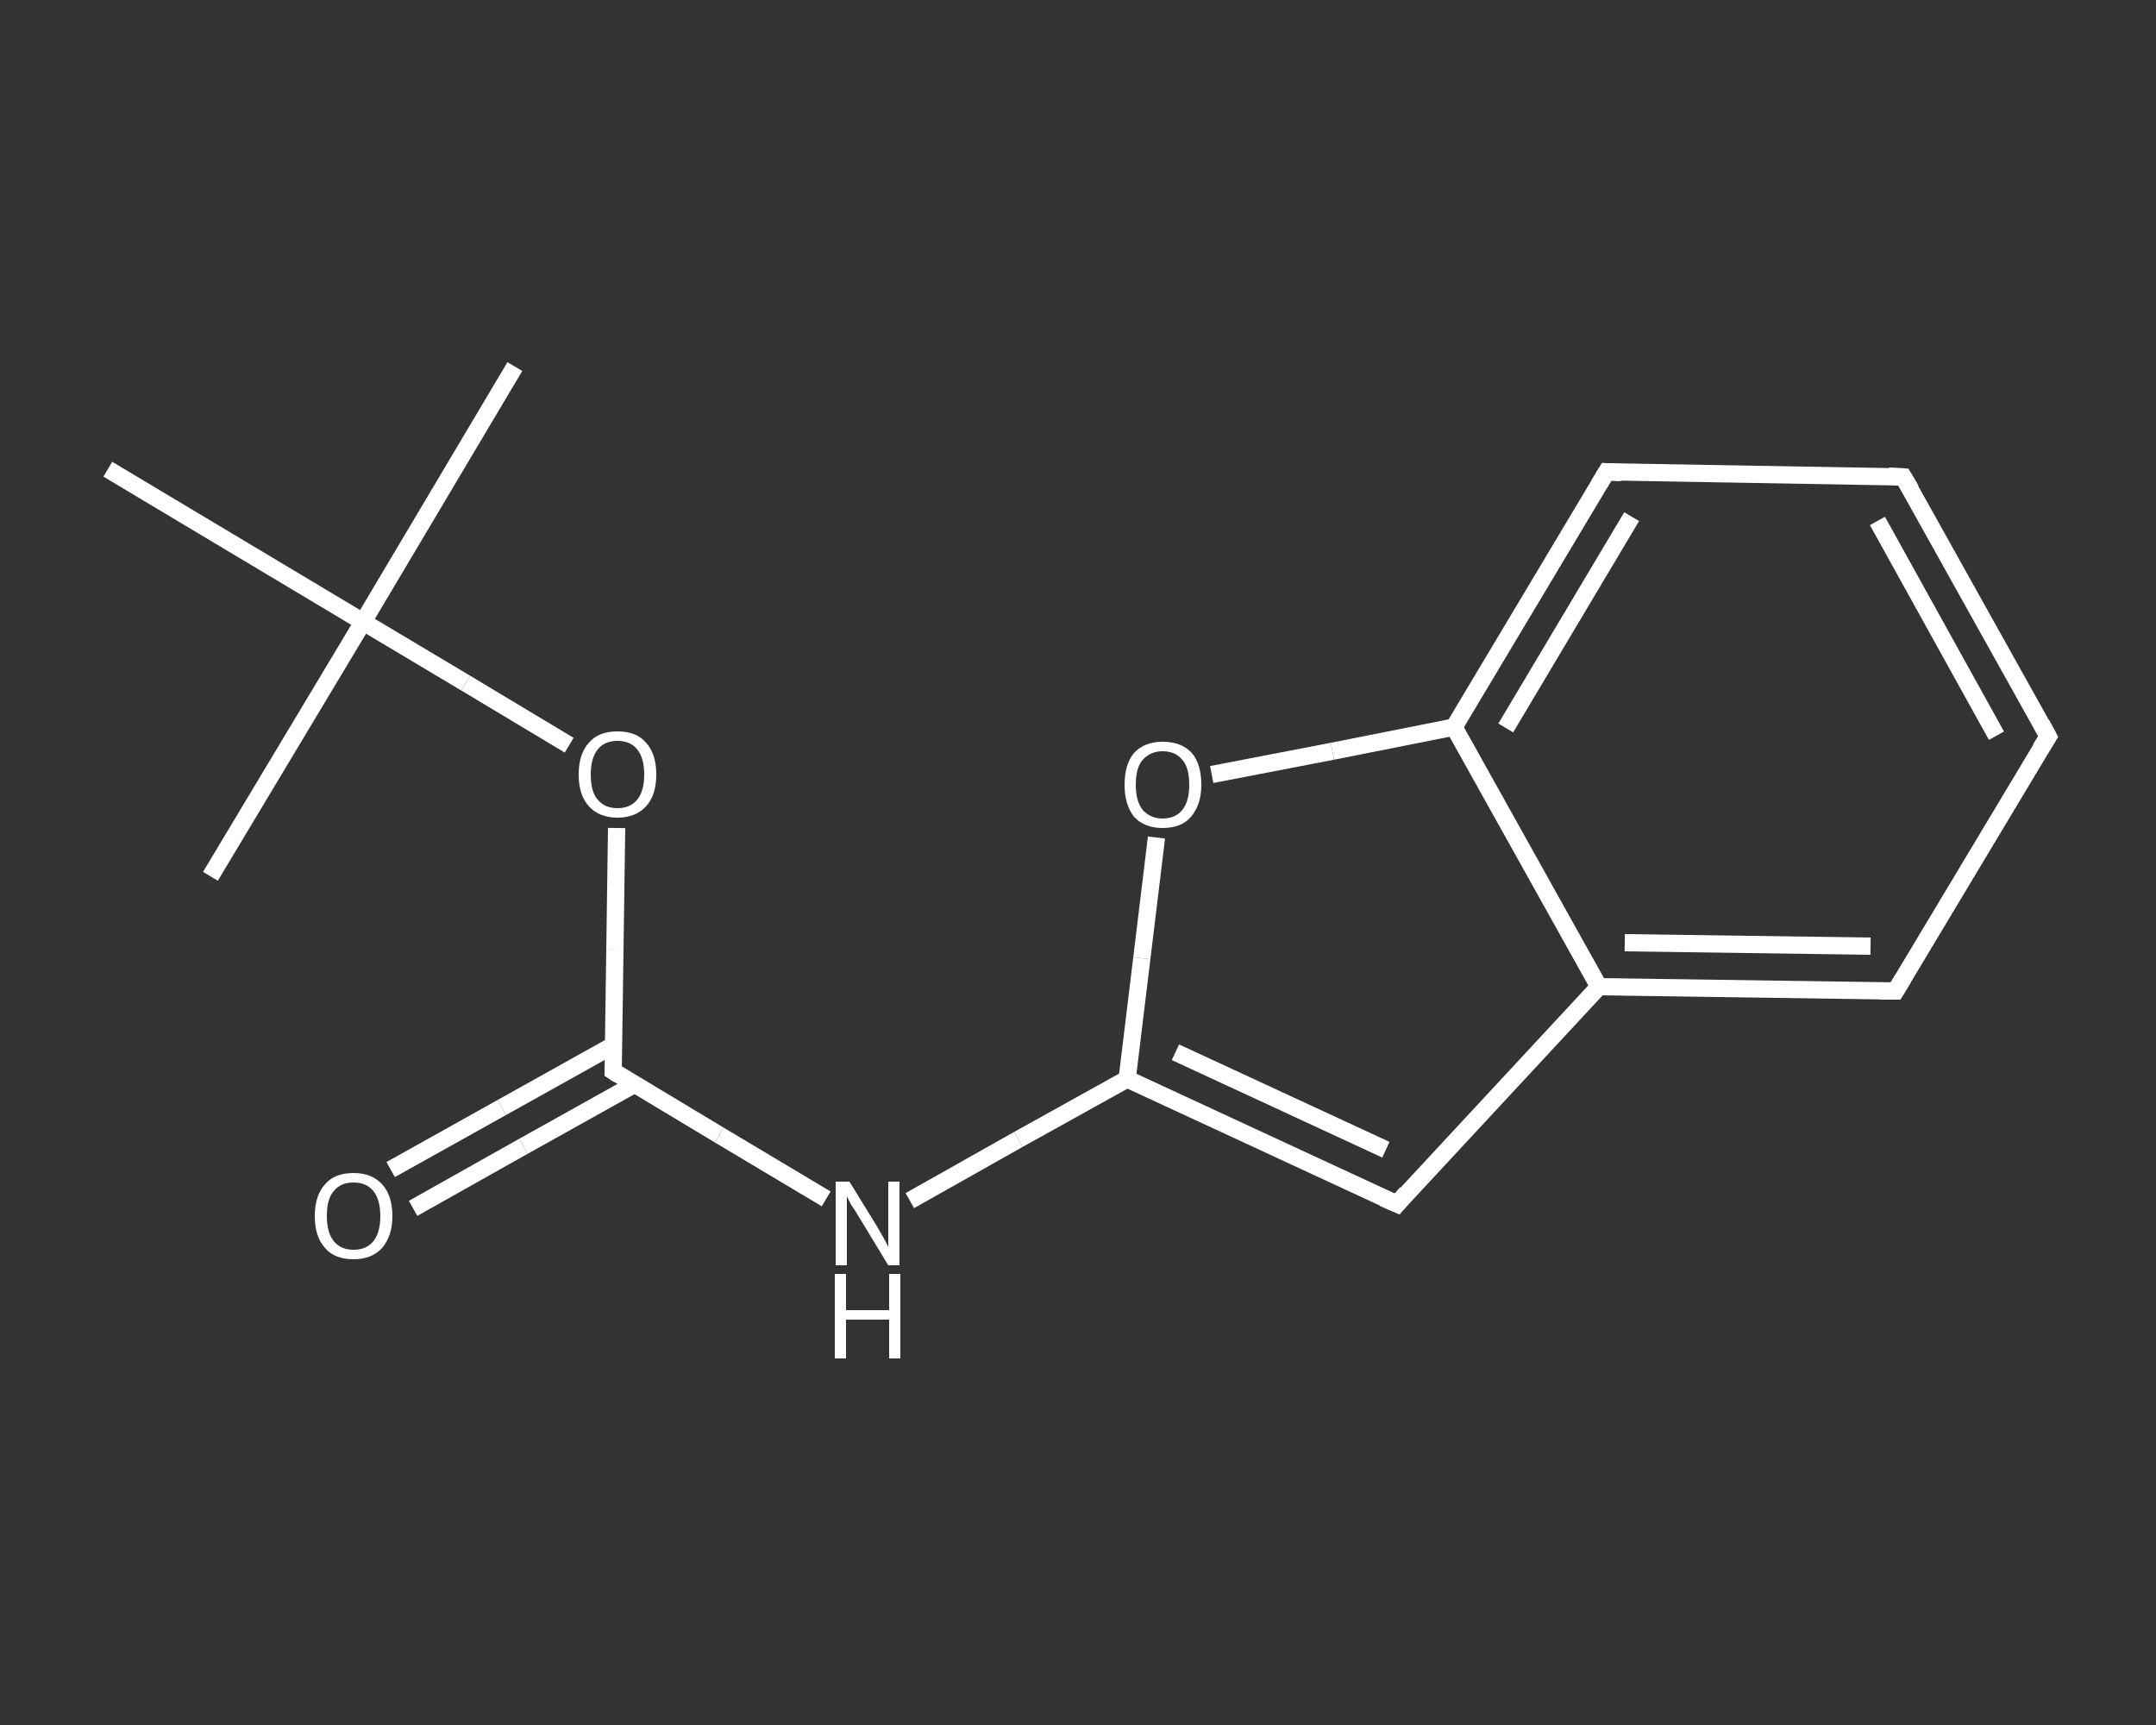 <?xml version='1.0' encoding='iso-8859-1'?>
<svg version='1.1' baseProfile='full'
              xmlns='http://www.w3.org/2000/svg'
                      xmlns:rdkit='http://www.rdkit.org/xml'
                      xmlns:xlink='http://www.w3.org/1999/xlink'
                  xml:space='preserve'
width='250px' height='200px' viewBox='0 0 250 200'>
<rect x="0" y="0" width="250" height="200" fill="#333333" stroke="none"/>
<!-- END OF HEADER -->
<rect style='opacity:1.0;fill:transparent;stroke:none' width='250.0' height='200.0' x='0.0' y='0.0'> </rect>
<path class='bond-0 atom-0 atom-1' d='M 59.7,42.5 L 42.1,72.1' style='fill:none;fill-rule:evenodd;stroke:#FFFFFF;stroke-width:2.0px;stroke-linecap:butt;stroke-linejoin:miter;stroke-opacity:1' />
<path class='bond-1 atom-1 atom-2' d='M 42.1,72.1 L 24.4,101.6' style='fill:none;fill-rule:evenodd;stroke:#FFFFFF;stroke-width:2.0px;stroke-linecap:butt;stroke-linejoin:miter;stroke-opacity:1' />
<path class='bond-2 atom-1 atom-3' d='M 42.1,72.1 L 12.5,54.4' style='fill:none;fill-rule:evenodd;stroke:#FFFFFF;stroke-width:2.0px;stroke-linecap:butt;stroke-linejoin:miter;stroke-opacity:1' />
<path class='bond-3 atom-1 atom-4' d='M 42.1,72.1 L 54.0,79.2' style='fill:none;fill-rule:evenodd;stroke:#FFFFFF;stroke-width:2.0px;stroke-linecap:butt;stroke-linejoin:miter;stroke-opacity:1' />
<path class='bond-3 atom-1 atom-4' d='M 54.0,79.2 L 66.0,86.4' style='fill:none;fill-rule:evenodd;stroke:#FFFFFF;stroke-width:2.0px;stroke-linecap:butt;stroke-linejoin:miter;stroke-opacity:1' />
<path class='bond-4 atom-4 atom-5' d='M 71.5,96.0 L 71.3,110.1' style='fill:none;fill-rule:evenodd;stroke:#FFFFFF;stroke-width:2.0px;stroke-linecap:butt;stroke-linejoin:miter;stroke-opacity:1' />
<path class='bond-4 atom-4 atom-5' d='M 71.3,110.1 L 71.1,124.2' style='fill:none;fill-rule:evenodd;stroke:#FFFFFF;stroke-width:2.0px;stroke-linecap:butt;stroke-linejoin:miter;stroke-opacity:1' />
<path class='bond-5 atom-5 atom-6' d='M 71.1,121.2 L 58.2,128.4' style='fill:none;fill-rule:evenodd;stroke:#FFFFFF;stroke-width:2.0px;stroke-linecap:butt;stroke-linejoin:miter;stroke-opacity:1' />
<path class='bond-5 atom-5 atom-6' d='M 58.2,128.4 L 45.3,135.6' style='fill:none;fill-rule:evenodd;stroke:#FFFFFF;stroke-width:2.0px;stroke-linecap:butt;stroke-linejoin:miter;stroke-opacity:1' />
<path class='bond-5 atom-5 atom-6' d='M 73.6,125.7 L 60.7,132.9' style='fill:none;fill-rule:evenodd;stroke:#FFFFFF;stroke-width:2.0px;stroke-linecap:butt;stroke-linejoin:miter;stroke-opacity:1' />
<path class='bond-5 atom-5 atom-6' d='M 60.7,132.9 L 47.9,140.1' style='fill:none;fill-rule:evenodd;stroke:#FFFFFF;stroke-width:2.0px;stroke-linecap:butt;stroke-linejoin:miter;stroke-opacity:1' />
<path class='bond-6 atom-5 atom-7' d='M 71.1,124.2 L 83.4,131.6' style='fill:none;fill-rule:evenodd;stroke:#FFFFFF;stroke-width:2.0px;stroke-linecap:butt;stroke-linejoin:miter;stroke-opacity:1' />
<path class='bond-6 atom-5 atom-7' d='M 83.4,131.6 L 95.8,139.0' style='fill:none;fill-rule:evenodd;stroke:#FFFFFF;stroke-width:2.0px;stroke-linecap:butt;stroke-linejoin:miter;stroke-opacity:1' />
<path class='bond-7 atom-7 atom-8' d='M 105.5,139.2 L 118.1,132.1' style='fill:none;fill-rule:evenodd;stroke:#FFFFFF;stroke-width:2.0px;stroke-linecap:butt;stroke-linejoin:miter;stroke-opacity:1' />
<path class='bond-7 atom-7 atom-8' d='M 118.1,132.1 L 130.7,125.1' style='fill:none;fill-rule:evenodd;stroke:#FFFFFF;stroke-width:2.0px;stroke-linecap:butt;stroke-linejoin:miter;stroke-opacity:1' />
<path class='bond-8 atom-8 atom-9' d='M 130.7,125.1 L 162.0,139.6' style='fill:none;fill-rule:evenodd;stroke:#FFFFFF;stroke-width:2.0px;stroke-linecap:butt;stroke-linejoin:miter;stroke-opacity:1' />
<path class='bond-8 atom-8 atom-9' d='M 136.3,122.0 L 160.7,133.3' style='fill:none;fill-rule:evenodd;stroke:#FFFFFF;stroke-width:2.0px;stroke-linecap:butt;stroke-linejoin:miter;stroke-opacity:1' />
<path class='bond-9 atom-9 atom-10' d='M 162.0,139.6 L 185.4,114.4' style='fill:none;fill-rule:evenodd;stroke:#FFFFFF;stroke-width:2.0px;stroke-linecap:butt;stroke-linejoin:miter;stroke-opacity:1' />
<path class='bond-10 atom-10 atom-11' d='M 185.4,114.4 L 219.8,114.9' style='fill:none;fill-rule:evenodd;stroke:#FFFFFF;stroke-width:2.0px;stroke-linecap:butt;stroke-linejoin:miter;stroke-opacity:1' />
<path class='bond-10 atom-10 atom-11' d='M 188.4,109.3 L 216.9,109.7' style='fill:none;fill-rule:evenodd;stroke:#FFFFFF;stroke-width:2.0px;stroke-linecap:butt;stroke-linejoin:miter;stroke-opacity:1' />
<path class='bond-11 atom-11 atom-12' d='M 219.8,114.9 L 237.5,85.4' style='fill:none;fill-rule:evenodd;stroke:#FFFFFF;stroke-width:2.0px;stroke-linecap:butt;stroke-linejoin:miter;stroke-opacity:1' />
<path class='bond-12 atom-12 atom-13' d='M 237.5,85.4 L 220.7,55.3' style='fill:none;fill-rule:evenodd;stroke:#FFFFFF;stroke-width:2.0px;stroke-linecap:butt;stroke-linejoin:miter;stroke-opacity:1' />
<path class='bond-12 atom-12 atom-13' d='M 231.5,85.3 L 217.7,60.4' style='fill:none;fill-rule:evenodd;stroke:#FFFFFF;stroke-width:2.0px;stroke-linecap:butt;stroke-linejoin:miter;stroke-opacity:1' />
<path class='bond-13 atom-13 atom-14' d='M 220.7,55.3 L 186.3,54.7' style='fill:none;fill-rule:evenodd;stroke:#FFFFFF;stroke-width:2.0px;stroke-linecap:butt;stroke-linejoin:miter;stroke-opacity:1' />
<path class='bond-14 atom-14 atom-15' d='M 186.3,54.7 L 168.6,84.3' style='fill:none;fill-rule:evenodd;stroke:#FFFFFF;stroke-width:2.0px;stroke-linecap:butt;stroke-linejoin:miter;stroke-opacity:1' />
<path class='bond-14 atom-14 atom-15' d='M 189.2,59.9 L 174.6,84.4' style='fill:none;fill-rule:evenodd;stroke:#FFFFFF;stroke-width:2.0px;stroke-linecap:butt;stroke-linejoin:miter;stroke-opacity:1' />
<path class='bond-15 atom-15 atom-16' d='M 168.6,84.3 L 154.5,87.1' style='fill:none;fill-rule:evenodd;stroke:#FFFFFF;stroke-width:2.0px;stroke-linecap:butt;stroke-linejoin:miter;stroke-opacity:1' />
<path class='bond-15 atom-15 atom-16' d='M 154.5,87.1 L 140.5,89.8' style='fill:none;fill-rule:evenodd;stroke:#FFFFFF;stroke-width:2.0px;stroke-linecap:butt;stroke-linejoin:miter;stroke-opacity:1' />
<path class='bond-16 atom-16 atom-8' d='M 134.1,97.1 L 132.4,111.1' style='fill:none;fill-rule:evenodd;stroke:#FFFFFF;stroke-width:2.0px;stroke-linecap:butt;stroke-linejoin:miter;stroke-opacity:1' />
<path class='bond-16 atom-16 atom-8' d='M 132.4,111.1 L 130.7,125.1' style='fill:none;fill-rule:evenodd;stroke:#FFFFFF;stroke-width:2.0px;stroke-linecap:butt;stroke-linejoin:miter;stroke-opacity:1' />
<path class='bond-17 atom-15 atom-10' d='M 168.6,84.3 L 185.4,114.4' style='fill:none;fill-rule:evenodd;stroke:#FFFFFF;stroke-width:2.0px;stroke-linecap:butt;stroke-linejoin:miter;stroke-opacity:1' />
<path d='M 71.1,123.5 L 71.1,124.2 L 71.7,124.6' style='fill:none;stroke:#FFFFFF;stroke-width:2.0px;stroke-linecap:butt;stroke-linejoin:miter;stroke-opacity:1;' />
<path d='M 160.4,138.9 L 162.0,139.6 L 163.1,138.3' style='fill:none;stroke:#FFFFFF;stroke-width:2.0px;stroke-linecap:butt;stroke-linejoin:miter;stroke-opacity:1;' />
<path d='M 218.1,114.9 L 219.8,114.9 L 220.7,113.4' style='fill:none;stroke:#FFFFFF;stroke-width:2.0px;stroke-linecap:butt;stroke-linejoin:miter;stroke-opacity:1;' />
<path d='M 236.6,86.8 L 237.5,85.4 L 236.7,83.9' style='fill:none;stroke:#FFFFFF;stroke-width:2.0px;stroke-linecap:butt;stroke-linejoin:miter;stroke-opacity:1;' />
<path d='M 221.6,56.8 L 220.7,55.3 L 219.0,55.2' style='fill:none;stroke:#FFFFFF;stroke-width:2.0px;stroke-linecap:butt;stroke-linejoin:miter;stroke-opacity:1;' />
<path d='M 188.0,54.8 L 186.3,54.7 L 185.4,56.2' style='fill:none;stroke:#FFFFFF;stroke-width:2.0px;stroke-linecap:butt;stroke-linejoin:miter;stroke-opacity:1;' />
<path class='atom-4' d='M 67.1 89.8
Q 67.1 87.4, 68.3 86.1
Q 69.4 84.8, 71.6 84.8
Q 73.8 84.8, 74.9 86.1
Q 76.1 87.4, 76.1 89.8
Q 76.1 92.2, 74.9 93.5
Q 73.7 94.8, 71.6 94.8
Q 69.5 94.8, 68.3 93.5
Q 67.1 92.2, 67.1 89.8
M 71.6 93.7
Q 73.1 93.7, 73.9 92.7
Q 74.7 91.7, 74.7 89.8
Q 74.7 87.9, 73.9 86.9
Q 73.1 85.9, 71.6 85.9
Q 70.1 85.9, 69.3 86.9
Q 68.5 87.9, 68.5 89.8
Q 68.5 91.8, 69.3 92.7
Q 70.1 93.7, 71.6 93.7
' fill='#FFFFFF'/>
<path class='atom-6' d='M 36.5 141.0
Q 36.5 138.6, 37.7 137.3
Q 38.8 136.0, 41.0 136.0
Q 43.1 136.0, 44.3 137.3
Q 45.5 138.6, 45.5 141.0
Q 45.5 143.3, 44.3 144.7
Q 43.1 146.0, 41.0 146.0
Q 38.8 146.0, 37.7 144.7
Q 36.5 143.4, 36.5 141.0
M 41.0 144.9
Q 42.5 144.9, 43.3 143.9
Q 44.1 142.9, 44.1 141.0
Q 44.1 139.1, 43.3 138.1
Q 42.5 137.1, 41.0 137.1
Q 39.5 137.1, 38.7 138.1
Q 37.9 139.0, 37.9 141.0
Q 37.9 142.9, 38.7 143.9
Q 39.5 144.9, 41.0 144.9
' fill='#FFFFFF'/>
<path class='atom-7' d='M 98.5 137.0
L 101.7 142.2
Q 102.0 142.7, 102.5 143.6
Q 103.0 144.5, 103.0 144.6
L 103.0 137.0
L 104.3 137.0
L 104.3 146.7
L 103.0 146.7
L 99.6 141.1
Q 99.2 140.4, 98.7 139.7
Q 98.3 138.9, 98.2 138.7
L 98.2 146.7
L 96.9 146.7
L 96.9 137.0
L 98.5 137.0
' fill='#FFFFFF'/>
<path class='atom-7' d='M 96.8 147.7
L 98.1 147.7
L 98.1 151.9
L 103.1 151.9
L 103.1 147.7
L 104.4 147.7
L 104.4 157.5
L 103.1 157.5
L 103.1 153.0
L 98.1 153.0
L 98.1 157.5
L 96.8 157.5
L 96.8 147.7
' fill='#FFFFFF'/>
<path class='atom-16' d='M 130.4 91.0
Q 130.4 88.6, 131.5 87.3
Q 132.7 86.0, 134.8 86.0
Q 137.0 86.0, 138.2 87.3
Q 139.3 88.6, 139.3 91.0
Q 139.3 93.3, 138.1 94.7
Q 137.0 96.0, 134.8 96.0
Q 132.7 96.0, 131.5 94.7
Q 130.4 93.3, 130.4 91.0
M 134.8 94.9
Q 136.3 94.9, 137.1 93.9
Q 137.9 92.9, 137.9 91.0
Q 137.9 89.0, 137.1 88.1
Q 136.3 87.1, 134.8 87.1
Q 133.4 87.1, 132.5 88.1
Q 131.7 89.0, 131.7 91.0
Q 131.7 92.9, 132.5 93.9
Q 133.4 94.9, 134.8 94.9
' fill='#FFFFFF'/>
</svg>
